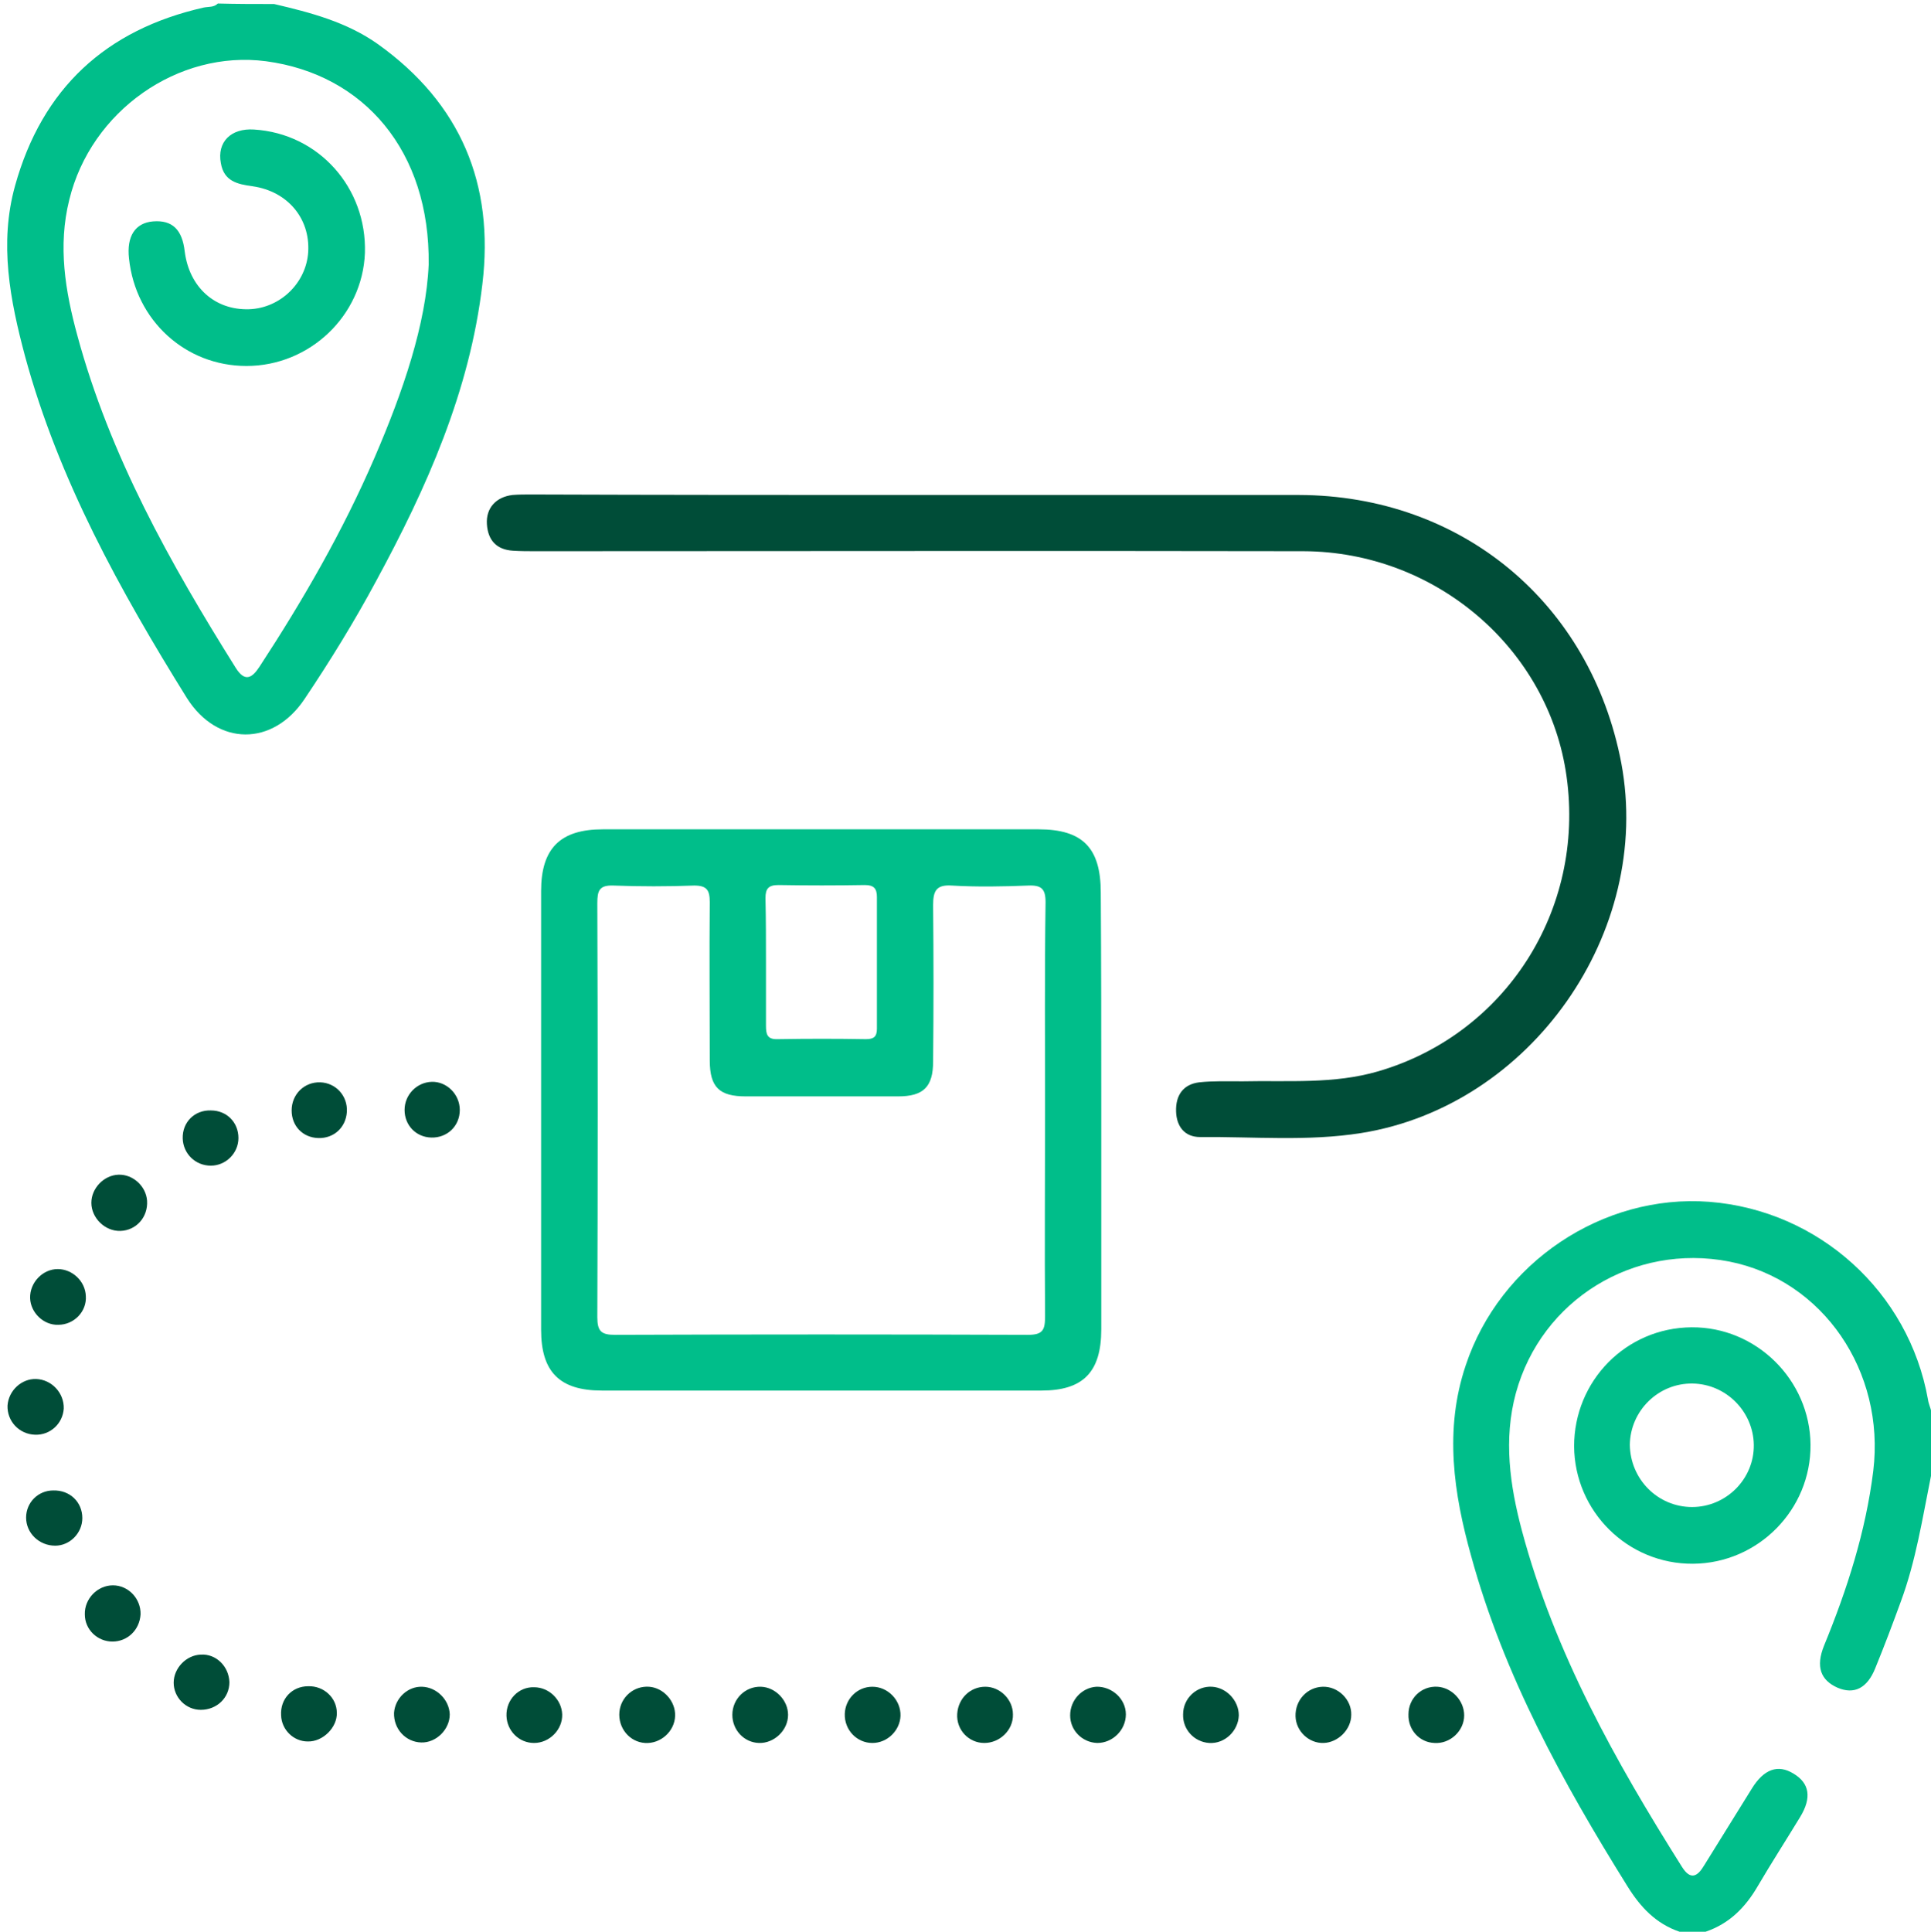 <?xml version="1.0" encoding="utf-8"?>
<!-- Generator: Adobe Illustrator 28.2.0, SVG Export Plug-In . SVG Version: 6.00 Build 0)  -->
<svg version="1.1" id="Calque_1" xmlns="http://www.w3.org/2000/svg" xmlns:xlink="http://www.w3.org/1999/xlink" x="0px" y="0px"
	 viewBox="0 0 384.7 384.8" style="enable-background:new 0 0 384.7 384.8;" xml:space="preserve">
<style type="text/css">
	.st0{fill:#00BE8A;}
	.st1{fill:#004D38;}
</style>
<g>
	<path class="st0" d="M54.6,0.8c7.3,1.7,14.5,3.6,20.7,8c16.5,11.8,23.2,27.9,20.8,47.8c-2.5,21.3-11.1,40.6-21.2,59.2
		c-4.3,8-9.1,15.8-14.2,23.4c-6.3,9.5-17.4,9.5-23.5-0.2C23.9,117.6,11.7,95.6,5,71c-3-11.2-5.2-22.5-2-34
		C8.4,17.6,21.1,5.9,40.6,1.5c1-0.2,2,0,2.8-0.8C47.2,0.8,50.9,0.8,54.6,0.8z M85.4,52.7C85.7,30.1,72.5,14.8,53,12.2
		c-17.5-2.3-34.9,9.9-39.2,27.6C11.5,49,13,58,15.4,66.8c6.5,24,18.5,45.4,31.6,66.3c1.8,2.8,3.2,2,4.7-0.3
		c8.7-13.3,16.6-27,22.9-41.6C80.3,78,84.9,64.5,85.4,52.7z"/>
	<path class="st0" d="M384.7,294c-1.7,8.4-3,16.9-6,25c-1.6,4.4-3.3,8.9-5.1,13.3c-1.6,4-4.2,5.3-7.5,3.9c-3.4-1.5-4.4-4.2-2.7-8.4
		c4.6-11.2,8.3-22.7,9.8-34.8c2.4-19.8-10-38-28.7-41.7c-19-3.7-37.4,7.6-42.5,26.2c-2.5,9.2-1.2,18.4,1.2,27.4
		c6.5,24.3,18.6,45.9,31.9,67c1.7,2.7,3.1,1.9,4.4-0.3c3.2-5.1,6.3-10.2,9.5-15.3c2.4-3.9,5.2-4.9,8.3-3c3.2,1.9,3.7,4.8,1.3,8.7
		c-2.8,4.6-5.7,9.1-8.4,13.7c-2.5,4.3-5.7,7.5-10.4,9.1c-1.7,0-3.5,0-5.2,0c-4.7-1.6-7.8-4.9-10.4-9.1c-12.9-20.7-24.6-42-31.1-65.7
		c-3.5-12.5-5.4-25.2-1.1-38c6.8-20.5,27.3-34.2,48.5-32.6c21.9,1.7,39.8,18,43.6,39.4c0.1,0.8,0.5,1.6,0.7,2.5
		C384.7,285.5,384.7,289.8,384.7,294z"/>
	<path class="st0" d="M219.4,220.9c0,14.6,0,29.2,0,43.9c0,8.5-3.6,12.2-11.9,12.2c-29.2,0-58.4,0-87.6,0c-8.4,0-12.1-3.7-12.1-12.1
		c0-29.1,0-58.2,0-87.4c0-8.5,3.8-12.3,12.3-12.3c28.9,0,57.9,0,86.8,0c8.8,0,12.4,3.7,12.4,12.6
		C219.4,192.1,219.4,206.5,219.4,220.9z M208.2,221.3c0-13.9-0.1-27.7,0.1-41.6c0-2.6-0.8-3.4-3.4-3.3c-5.1,0.2-10.2,0.3-15.3,0
		c-3.1-0.2-3.7,1.1-3.7,3.9c0.1,10.4,0.1,20.7,0,31.1c0,5.1-1.9,7-7,7c-10.1,0-20.2,0-30.3,0c-5.3,0-7.2-1.8-7.2-7.2
		c0-10.5-0.1-21,0-31.5c0-2.4-0.6-3.3-3.1-3.3c-5.4,0.2-10.7,0.2-16.1,0c-2.8-0.1-3.2,1-3.2,3.5c0.1,27.5,0.1,55,0,82.5
		c0,2.8,0.8,3.5,3.5,3.5c27.4-0.1,54.9-0.1,82.3,0c3,0,3.4-1,3.4-3.7C208.1,248.5,208.2,234.9,208.2,221.3z M152.6,191.6
		c0,4.2,0,8.5,0,12.7c0,1.7,0.2,2.8,2.4,2.7c5.8-0.1,11.7-0.1,17.5,0c1.6,0,2.2-0.5,2.2-2.1c0-8.7,0-17.4,0-26.2
		c0-1.7-0.6-2.4-2.4-2.4c-5.7,0.1-11.4,0.1-17.2,0c-2,0-2.6,0.7-2.6,2.6C152.6,183.2,152.6,187.4,152.6,191.6z"/>
	<path class="st1" d="M185.1,98.6c24.6,0,49.1,0,73.7,0c32.4,0.1,58.1,21.5,64.2,53.4c6.3,33.7-18,68.3-51.8,73.7
		c-10.7,1.7-21.4,0.7-32.1,0.8c-3.1,0-4.7-2.1-4.8-5.1c-0.1-3.2,1.4-5.4,4.6-5.8c2.8-0.3,5.7-0.2,8.6-0.2c9.1-0.2,18.2,0.6,27.1-2
		c25.3-7.4,41.2-32.1,37.5-58.7c-3.5-25.4-26-44.8-52.4-44.9c-51-0.1-102,0-153,0c-1.5,0-3,0-4.5-0.1c-3.3-0.2-5-2.1-5.2-5.3
		c-0.2-3.2,1.8-5.4,5.1-5.8c1.2-0.1,2.5-0.1,3.7-0.1C132.2,98.6,158.6,98.6,185.1,98.6z"/>
	<path class="st1" d="M11.6,263.9c-2.9,0.1-5.5-2.4-5.6-5.3c-0.1-3.1,2.5-5.8,5.5-5.8c2.9,0,5.5,2.4,5.6,5.4
		C17.3,261.2,14.8,263.9,11.6,263.9z"/>
	<path class="st1" d="M7.2,274.7c3.1,0.1,5.6,2.8,5.5,5.9c-0.2,3-2.7,5.3-5.7,5.2c-3.2-0.1-5.6-2.7-5.5-5.8
		C1.7,277,4.3,274.6,7.2,274.7z"/>
	<path class="st1" d="M24,245.2c-3.1,0.1-5.8-2.6-5.8-5.6c0-2.9,2.5-5.5,5.4-5.6c2.9-0.1,5.5,2.3,5.7,5.2
		C29.5,242.5,27.1,245.1,24,245.2z"/>
	<path class="st1" d="M84.1,336c2.9,0.1,5.4,2.6,5.5,5.5c0,3-2.7,5.7-5.7,5.6c-3.1-0.1-5.5-2.7-5.4-5.9
		C78.7,338.3,81.2,335.9,84.1,336z"/>
	<path class="st1" d="M106.4,347.2c-3,0-5.4-2.4-5.5-5.4c-0.1-3.2,2.4-5.8,5.5-5.7c3,0,5.5,2.5,5.6,5.4
		C112.1,344.5,109.5,347.2,106.4,347.2z"/>
	<path class="st1" d="M128.5,347.2c-3.1-0.2-5.4-3-5.1-6.2c0.3-3,2.9-5.2,5.9-5c2.9,0.2,5.3,2.9,5.2,5.8
		C134.4,344.9,131.6,347.4,128.5,347.2z"/>
	<path class="st1" d="M157,341.6c0,3.1-2.8,5.7-5.8,5.6c-3-0.1-5.3-2.6-5.3-5.6c0-3.2,2.6-5.7,5.7-5.6
		C154.5,336.1,157,338.7,157,341.6z"/>
	<path class="st1" d="M173.8,336c3.1,0,5.7,2.7,5.6,5.8c-0.1,2.9-2.6,5.4-5.6,5.4c-3.1,0-5.6-2.6-5.5-5.8
		C168.4,338.4,170.8,336,173.8,336z"/>
	<path class="st1" d="M196.3,336c2.9,0,5.5,2.5,5.5,5.5c0.1,3.1-2.6,5.7-5.7,5.7c-3.1,0-5.6-2.6-5.4-5.8
		C190.9,338.3,193.3,336,196.3,336z"/>
	<path class="st1" d="M224.3,341.5c0,3.1-2.6,5.7-5.7,5.7c-3-0.1-5.4-2.5-5.4-5.5c0-3,2.3-5.5,5.2-5.7
		C221.5,335.9,224.3,338.4,224.3,341.5z"/>
	<path class="st1" d="M246.8,341.7c-0.1,3.1-2.8,5.7-5.9,5.5c-3-0.2-5.3-2.7-5.2-5.7c0-3.2,2.7-5.7,5.8-5.5
		C244.4,336.2,246.8,338.8,246.8,341.7z"/>
	<path class="st1" d="M263.5,336c3.1-0.1,5.8,2.6,5.7,5.6c0,2.9-2.6,5.5-5.5,5.6c-2.9,0.1-5.5-2.3-5.6-5.3
		C258,338.7,260.4,336.1,263.5,336z"/>
	<path class="st1" d="M291.7,341.7c0,3.1-2.8,5.7-5.9,5.5c-3-0.1-5.3-2.6-5.2-5.7c0-3.2,2.6-5.7,5.8-5.5
		C289.3,336.2,291.7,338.8,291.7,341.7z"/>
	<path class="st1" d="M45.7,335.1c0,3.1-2.5,5.5-5.7,5.5c-3,0-5.4-2.5-5.4-5.4c0-2.9,2.5-5.5,5.4-5.6
		C43,329.4,45.6,331.9,45.7,335.1z"/>
	<path class="st1" d="M63.4,226.7c-3.1-0.1-5.3-2.4-5.3-5.5c0-3.2,2.5-5.7,5.7-5.6c3.1,0.1,5.5,2.7,5.3,5.9
		C68.9,224.6,66.5,226.8,63.4,226.7z"/>
	<path class="st1" d="M22.4,327c-3,0-5.5-2.4-5.5-5.4c-0.1-3.1,2.5-5.8,5.6-5.8c3.1,0,5.6,2.7,5.5,5.8C27.8,324.7,25.4,327,22.4,327
		z"/>
	<path class="st1" d="M67.1,341.2c0.1,2.9-2.8,5.8-5.8,5.7c-2.8,0-5.2-2.3-5.3-5.2c-0.2-3.3,2.2-5.8,5.4-5.8
		C64.5,335.8,67.1,338.2,67.1,341.2z"/>
	<path class="st1" d="M16.4,302.4c0,3-2.5,5.5-5.4,5.5c-3.2,0-5.8-2.5-5.8-5.6c0-3,2.4-5.4,5.4-5.4
		C13.9,296.8,16.4,299.2,16.4,302.4z"/>
	<path class="st1" d="M91.6,221.1c0,3.2-2.5,5.6-5.7,5.5c-3.1-0.1-5.3-2.5-5.3-5.5c0-3,2.4-5.5,5.4-5.6
		C89,215.4,91.6,218,91.6,221.1z"/>
	<path class="st1" d="M47.5,226.7c0,3-2.5,5.5-5.5,5.5c-3.1,0-5.5-2.4-5.6-5.4c-0.1-3.3,2.4-5.7,5.6-5.6
		C45.2,221.2,47.5,223.6,47.5,226.7z"/>
	<path class="st0" d="M337.3,311.5c-13,0.1-23.6-10.4-23.7-23.4c0-13,10.3-23.6,23.4-23.7c12.9-0.1,23.6,10.5,23.7,23.4
		C360.8,300.7,350.3,311.4,337.3,311.5z M337.1,300.2c6.8,0,12.4-5.6,12.3-12.4c-0.1-6.6-5.5-12.1-12.2-12.2
		c-6.8-0.1-12.4,5.4-12.5,12.2C324.8,294.7,330.3,300.2,337.1,300.2z"/>
	<path class="st0" d="M49.1,72.9c-12.2,0-22.1-9.1-23.4-21.4c-0.5-4.4,1.2-7.1,4.8-7.4c3.8-0.3,5.8,1.6,6.3,6
		c0.9,7.1,6,11.7,12.8,11.5c6.2-0.2,11.4-5.2,11.8-11.4c0.4-6.7-4.1-12.1-11.1-13.1c-3-0.4-5.7-1-6.3-4.6c-0.8-4.2,2-7,6.6-6.7
		c12.9,0.8,22.5,11.6,22.1,24.6C72.2,62.9,61.7,72.9,49.1,72.9z"/>
</g>
</svg>
